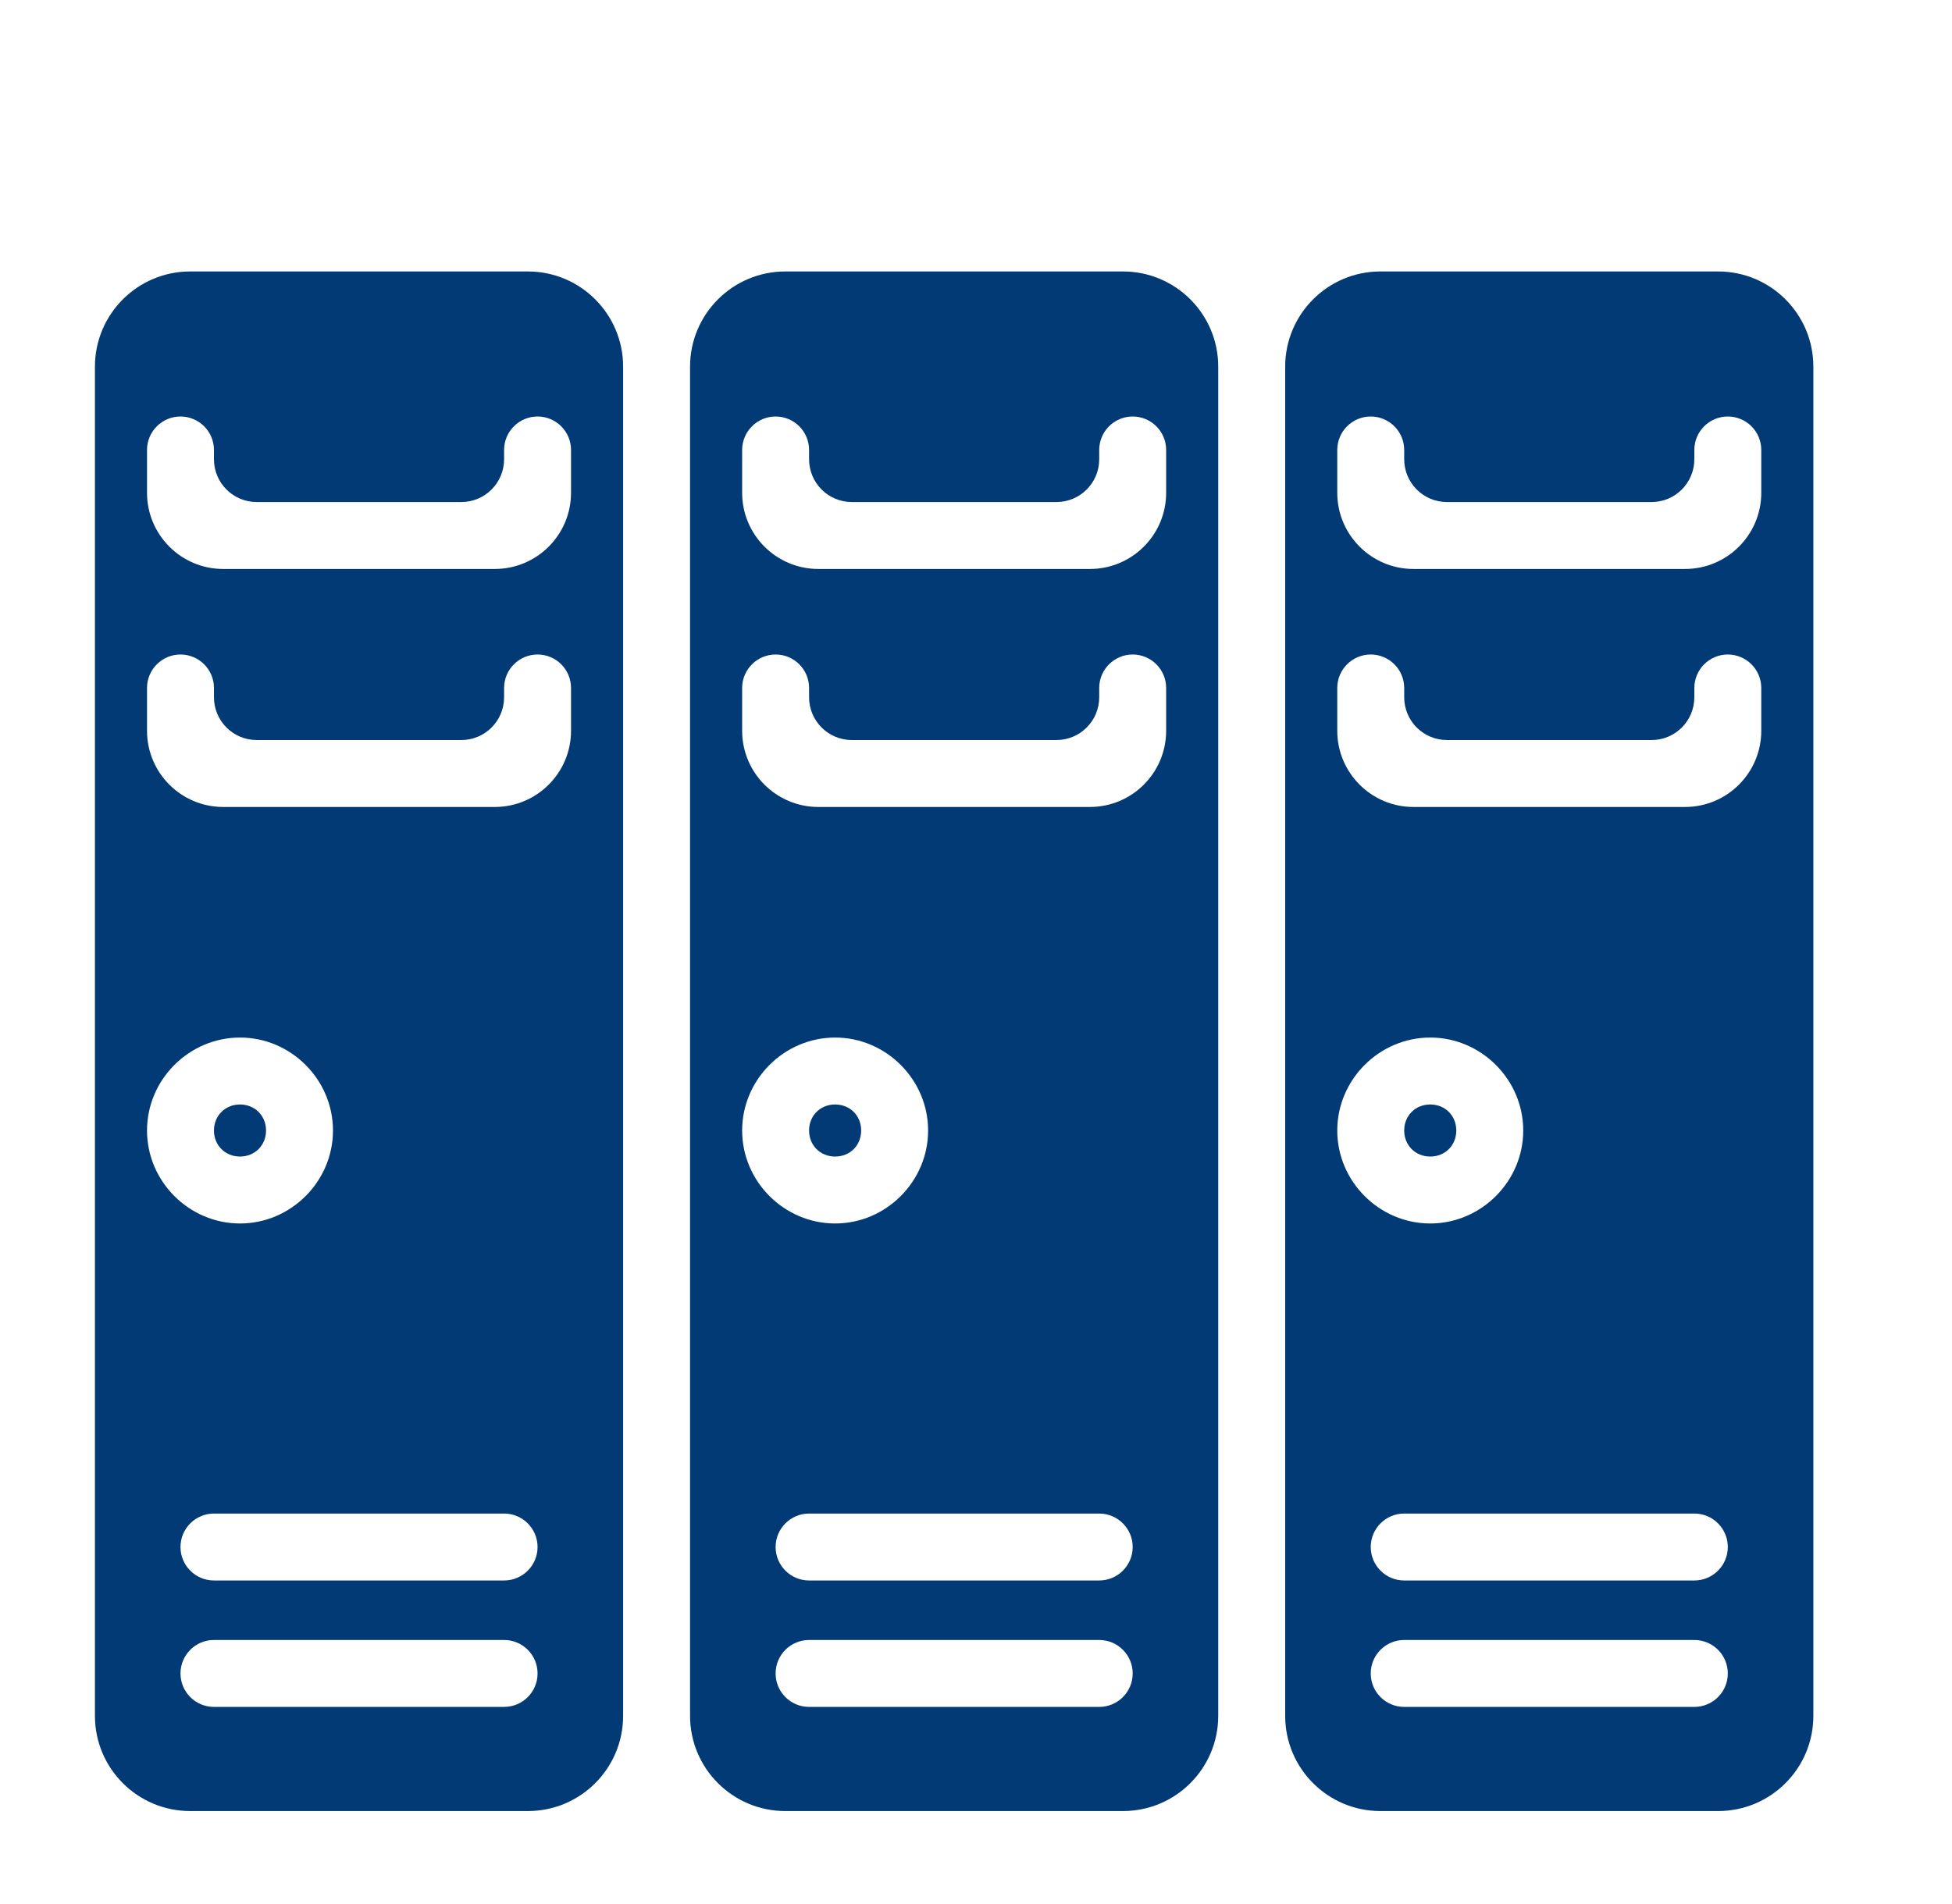 <?xml version="1.0" encoding="UTF-8"?> <svg xmlns="http://www.w3.org/2000/svg" width="41" height="40" viewBox="0 0 41 40" fill="none"> <path d="M3.994 5.703C2.89 5.703 1.994 6.599 1.994 7.703V36.047C1.994 37.151 2.89 38.047 3.994 38.047H11.088C12.193 38.047 13.088 37.151 13.088 36.047V7.703C13.088 6.599 12.193 5.703 11.088 5.703H3.994ZM16.494 5.703C15.39 5.703 14.494 6.599 14.494 7.703V36.047C14.494 37.151 15.39 38.047 16.494 38.047H23.588C24.692 38.047 25.588 37.151 25.588 36.047V7.703C25.588 6.599 24.692 5.703 23.588 5.703H16.494ZM28.994 5.703C27.89 5.703 26.994 6.599 26.994 7.703V36.047C26.994 37.151 27.89 38.047 28.994 38.047H36.088C37.193 38.047 38.088 37.151 38.088 36.047V7.703C38.088 6.599 37.193 5.703 36.088 5.703H28.994ZM3.088 9.453C3.088 9.065 3.403 8.75 3.791 8.75V8.75C4.179 8.75 4.494 9.065 4.494 9.453V9.648C4.494 10.145 4.896 10.547 5.393 10.547H9.689C10.186 10.547 10.588 10.145 10.588 9.648V9.453C10.588 9.065 10.903 8.75 11.291 8.75V8.75C11.679 8.75 11.994 9.065 11.994 9.453V10.352C11.994 11.236 11.277 11.953 10.393 11.953H4.689C3.805 11.953 3.088 11.236 3.088 10.352V9.453ZM15.588 9.453C15.588 9.065 15.903 8.75 16.291 8.75V8.75C16.679 8.75 16.994 9.065 16.994 9.453V9.648C16.994 10.145 17.396 10.547 17.893 10.547H22.189C22.686 10.547 23.088 10.145 23.088 9.648V9.453C23.088 9.065 23.403 8.75 23.791 8.75V8.75C24.179 8.75 24.494 9.065 24.494 9.453V10.352C24.494 11.236 23.777 11.953 22.893 11.953H17.189C16.305 11.953 15.588 11.236 15.588 10.352V9.453ZM28.088 9.453C28.088 9.065 28.403 8.75 28.791 8.75V8.75C29.179 8.75 29.494 9.065 29.494 9.453V9.648C29.494 10.145 29.896 10.547 30.393 10.547H34.69C35.186 10.547 35.588 10.145 35.588 9.648V9.453C35.588 9.065 35.903 8.75 36.291 8.75V8.75C36.679 8.75 36.994 9.065 36.994 9.453V10.352C36.994 11.236 36.277 11.953 35.393 11.953H29.689C28.805 11.953 28.088 11.236 28.088 10.352V9.453ZM3.088 14.453C3.088 14.065 3.403 13.75 3.791 13.75V13.75C4.179 13.75 4.494 14.065 4.494 14.453V14.648C4.494 15.145 4.896 15.547 5.393 15.547H9.689C10.186 15.547 10.588 15.145 10.588 14.648V14.453C10.588 14.065 10.903 13.75 11.291 13.75V13.75C11.679 13.75 11.994 14.065 11.994 14.453V15.352C11.994 16.236 11.277 16.953 10.393 16.953H4.689C3.805 16.953 3.088 16.236 3.088 15.352V14.453ZM15.588 14.453C15.588 14.065 15.903 13.75 16.291 13.75V13.75C16.679 13.75 16.994 14.065 16.994 14.453V14.648C16.994 15.145 17.396 15.547 17.893 15.547H22.189C22.686 15.547 23.088 15.145 23.088 14.648V14.453C23.088 14.065 23.403 13.75 23.791 13.75V13.75C24.179 13.75 24.494 14.065 24.494 14.453V15.352C24.494 16.236 23.777 16.953 22.893 16.953H17.189C16.305 16.953 15.588 16.236 15.588 15.352V14.453ZM28.088 14.453C28.088 14.065 28.403 13.75 28.791 13.75V13.75C29.179 13.75 29.494 14.065 29.494 14.453V14.648C29.494 15.145 29.896 15.547 30.393 15.547H34.69C35.186 15.547 35.588 15.145 35.588 14.648V14.453C35.588 14.065 35.903 13.75 36.291 13.75V13.75C36.679 13.75 36.994 14.065 36.994 14.453V15.352C36.994 16.236 36.277 16.953 35.393 16.953H29.689C28.805 16.953 28.088 16.236 28.088 15.352V14.453ZM5.041 21.797C6.111 21.797 6.994 22.68 6.994 23.75C6.994 24.82 6.111 25.703 5.041 25.703C3.971 25.703 3.088 24.82 3.088 23.75C3.088 22.68 3.971 21.797 5.041 21.797ZM17.541 21.797C18.611 21.797 19.494 22.68 19.494 23.75C19.494 24.82 18.611 25.703 17.541 25.703C16.471 25.703 15.588 24.82 15.588 23.75C15.588 22.68 16.471 21.797 17.541 21.797ZM30.041 21.797C31.111 21.797 31.994 22.68 31.994 23.75C31.994 24.82 31.111 25.703 30.041 25.703C28.971 25.703 28.088 24.82 28.088 23.75C28.088 22.68 28.971 21.797 30.041 21.797ZM5.041 23.203C4.731 23.203 4.494 23.438 4.494 23.75C4.494 24.062 4.731 24.297 5.041 24.297C5.351 24.297 5.588 24.062 5.588 23.75C5.588 23.438 5.351 23.203 5.041 23.203ZM17.541 23.203C17.229 23.203 16.994 23.438 16.994 23.75C16.994 24.062 17.229 24.297 17.541 24.297C17.854 24.297 18.088 24.062 18.088 23.75C18.088 23.438 17.854 23.203 17.541 23.203ZM30.041 23.203C29.729 23.203 29.494 23.438 29.494 23.75C29.494 24.062 29.729 24.297 30.041 24.297C30.354 24.297 30.588 24.062 30.588 23.75C30.588 23.438 30.354 23.203 30.041 23.203ZM3.791 32.5C3.791 32.112 4.106 31.797 4.494 31.797H10.588C10.976 31.797 11.291 32.112 11.291 32.5V32.5C11.291 32.888 10.976 33.203 10.588 33.203H4.494C4.106 33.203 3.791 32.888 3.791 32.5V32.5ZM16.291 32.5C16.291 32.112 16.606 31.797 16.994 31.797H23.088C23.476 31.797 23.791 32.112 23.791 32.5V32.5C23.791 32.888 23.476 33.203 23.088 33.203H16.994C16.606 33.203 16.291 32.888 16.291 32.5V32.5ZM28.791 32.5C28.791 32.112 29.106 31.797 29.494 31.797H35.588C35.976 31.797 36.291 32.112 36.291 32.5V32.5C36.291 32.888 35.976 33.203 35.588 33.203H29.494C29.106 33.203 28.791 32.888 28.791 32.5V32.5ZM3.791 35.156C3.791 34.768 4.106 34.453 4.494 34.453H10.588C10.976 34.453 11.291 34.768 11.291 35.156V35.156C11.291 35.545 10.976 35.859 10.588 35.859H4.494C4.106 35.859 3.791 35.545 3.791 35.156V35.156ZM16.291 35.156C16.291 34.768 16.606 34.453 16.994 34.453H23.088C23.476 34.453 23.791 34.768 23.791 35.156V35.156C23.791 35.545 23.476 35.859 23.088 35.859H16.994C16.606 35.859 16.291 35.545 16.291 35.156V35.156ZM28.791 35.156C28.791 34.768 29.106 34.453 29.494 34.453H35.588C35.976 34.453 36.291 34.768 36.291 35.156V35.156C36.291 35.545 35.976 35.859 35.588 35.859H29.494C29.106 35.859 28.791 35.545 28.791 35.156V35.156Z" fill="#023A75"></path> </svg> 